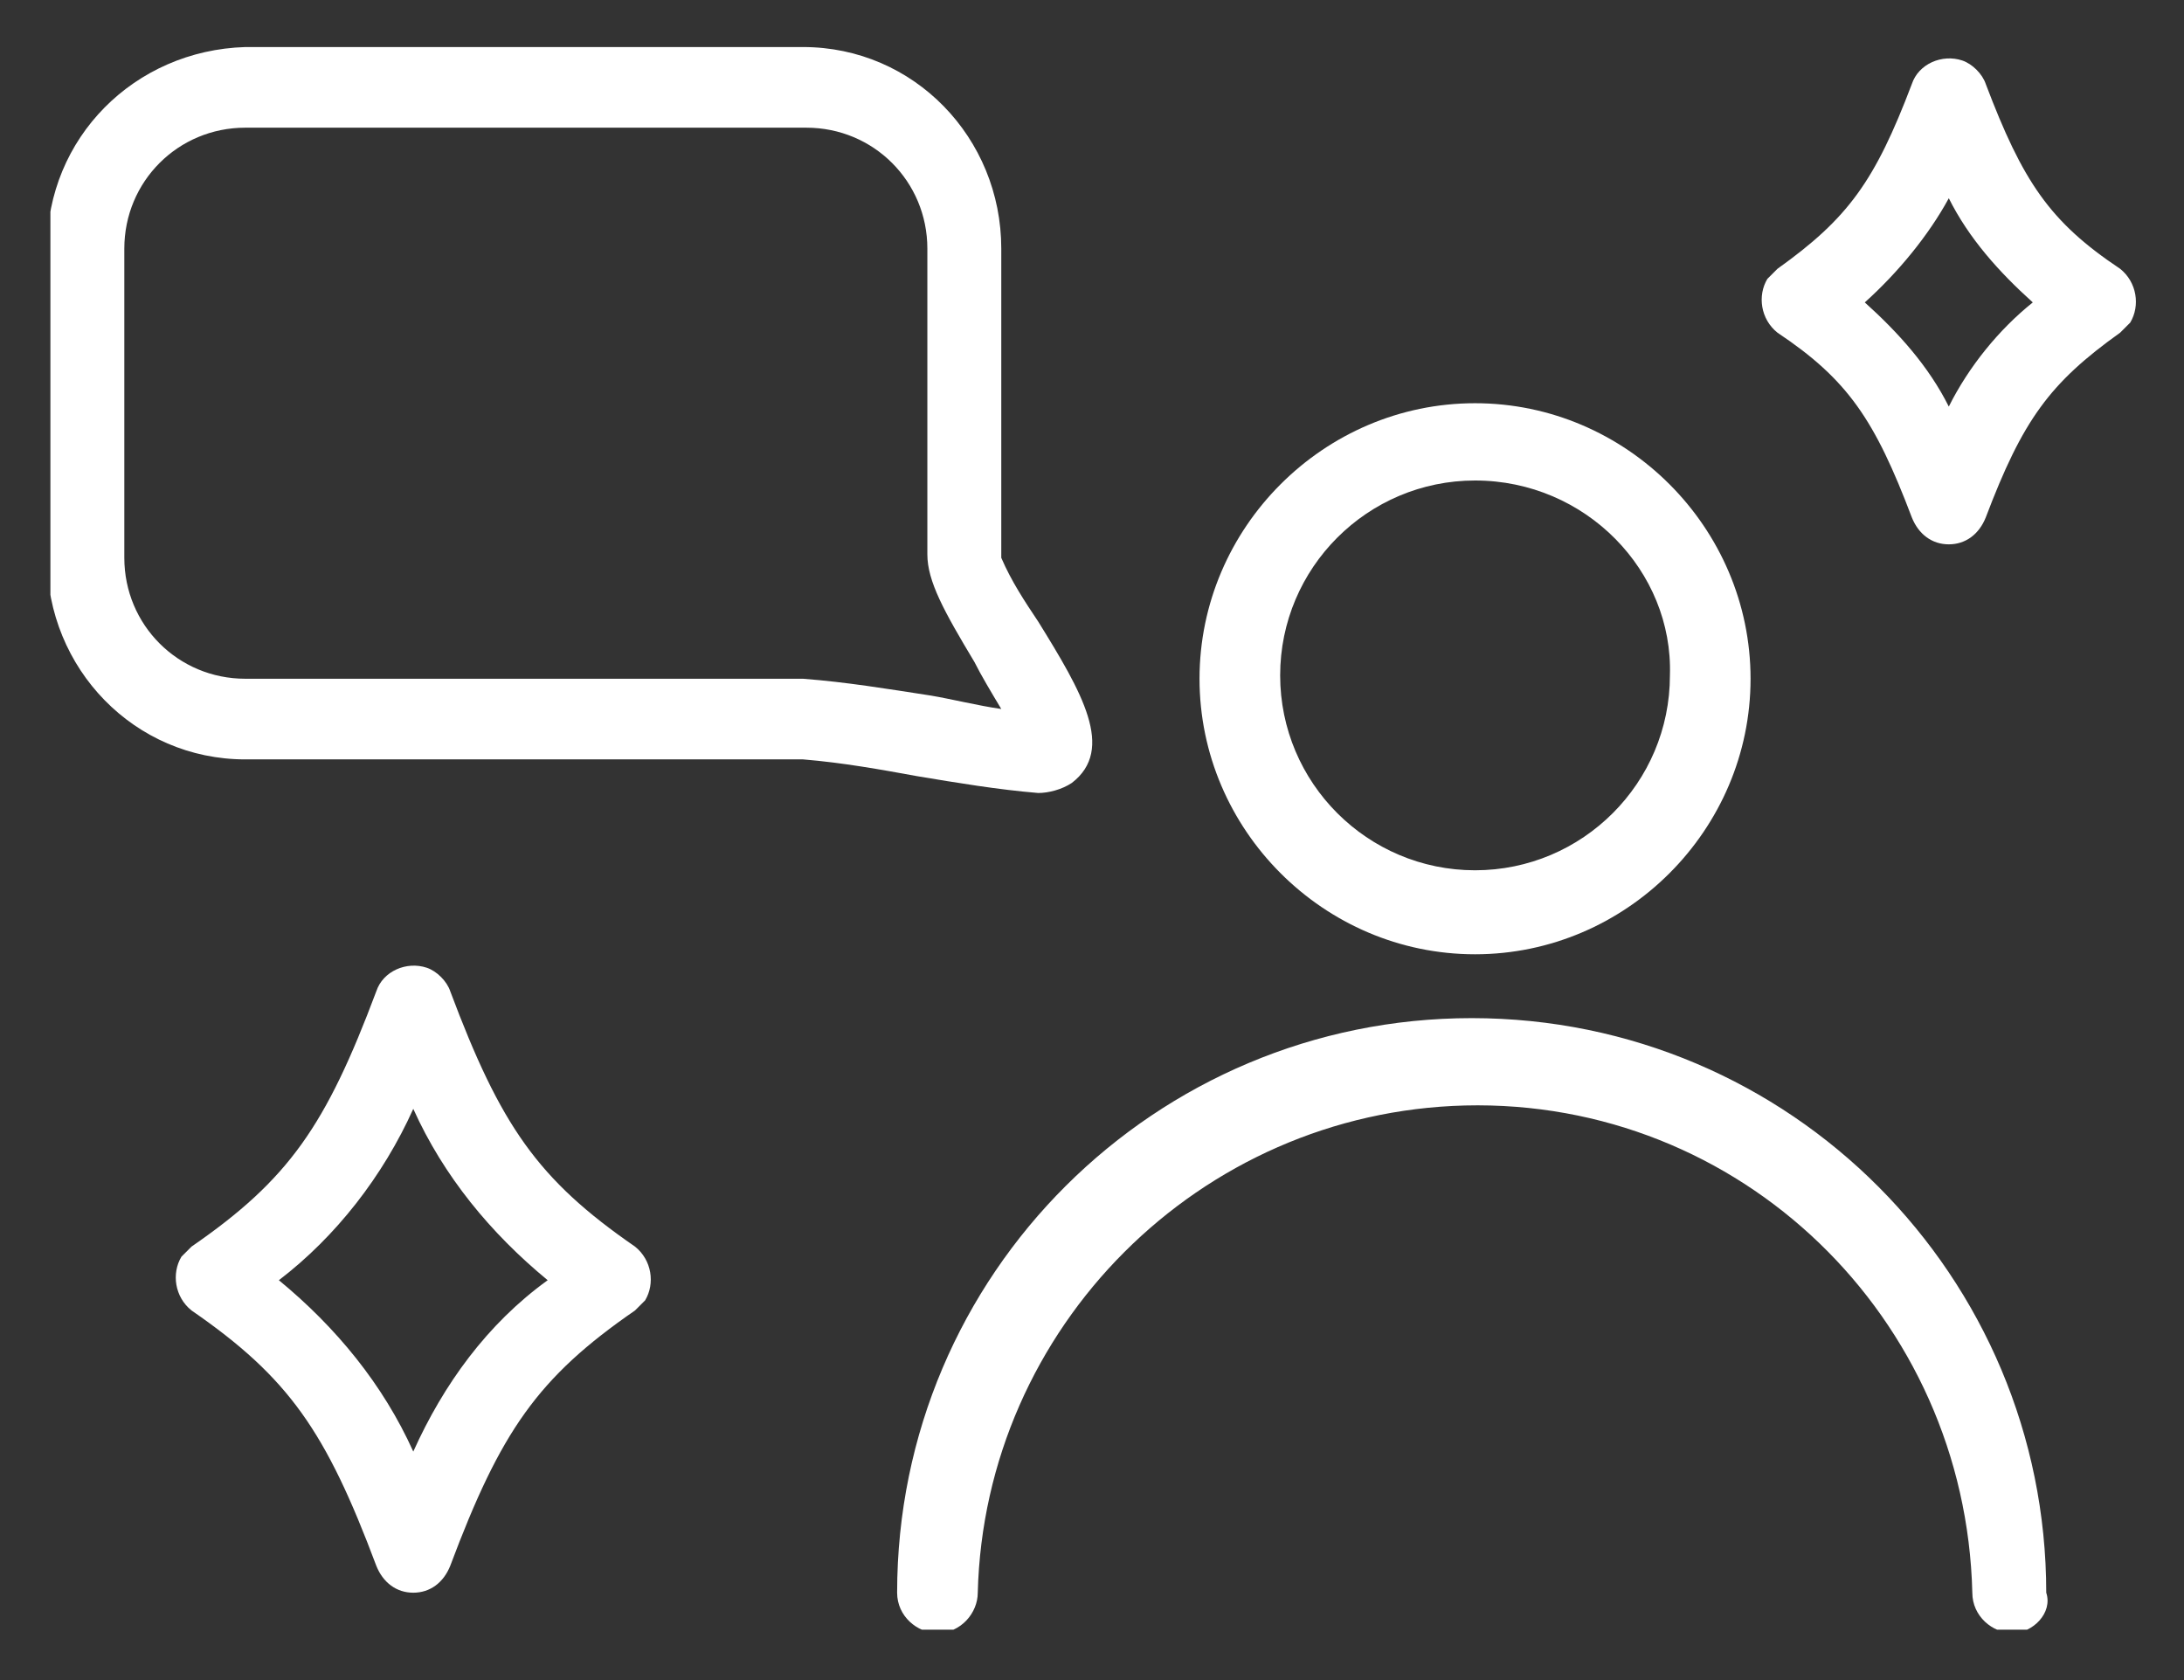 <?xml version="1.0" encoding="utf-8"?>
<!-- Generator: Adobe Illustrator 28.0.0, SVG Export Plug-In . SVG Version: 6.00 Build 0)  -->
<svg version="1.1" id="レイヤー_1" xmlns="http://www.w3.org/2000/svg" xmlns:xlink="http://www.w3.org/1999/xlink" x="0px"
	 y="0px" width="65px" height="50px" viewBox="0 0 65 50" style="enable-background:new 0 0 65 50;" xml:space="preserve">
<rect x="0" y="0" width="65" height="50" fill="#333333" stroke="none"/>
<style type="text/css">
	.st0{clip-path:url(#SVGID_00000027587639044303018500000016452835659912524985_);}
	.st1{fill:#FFFFFF;}
</style>
<g id="icon_point03" transform="translate(0 0)">
	<g>
		<defs>
			<rect id="SVGID_1_" x="1.5" y="1.4" width="62.1" height="47.1"/>
		</defs>
		<clipPath id="SVGID_00000132071799680472945080000008061466996459472520_">
			<use xlink:href="#SVGID_1_"  style="overflow:visible;"/>
		</clipPath>
		
			<g id="グループ_234" transform="translate(0 0)" style="clip-path:url(#SVGID_00000132071799680472945080000008061466996459472520_);">
			<path id="パス_802" class="st1" d="M43.9,28.4c-4.5,0-8.2-3.7-8.2-8.2s3.7-8.2,8.2-8.2c4.5,0,8.2,3.7,8.2,8.2
				C52.1,24.7,48.4,28.4,43.9,28.4 M43.9,14.3c-3.2,0-5.8,2.6-5.8,5.8s2.6,5.8,5.8,5.8c3.2,0,5.8-2.6,5.8-5.8
				C49.8,17,47.2,14.3,43.9,14.3"/>
			<path id="パス_803" class="st1" d="M59.9,48.6c-0.6,0-1.2-0.5-1.2-1.2c-0.2-8.2-6.9-14.7-15.1-14.5
				c-7.9,0.2-14.3,6.6-14.5,14.5c0,0.6-0.5,1.2-1.2,1.2c-0.6,0-1.2-0.5-1.2-1.2c0-9.5,7.7-17.1,17.1-17.1c9.5,0,17.1,7.7,17.1,17.1
				C61.1,48,60.5,48.6,59.9,48.6"/>
			<path id="パス_804" class="st1" d="M30.9,23.6c-1.2-0.1-2.4-0.3-3.6-0.5c-1.1-0.2-2.2-0.4-3.4-0.5H7.3c-3.3,0-5.9-2.7-5.9-6
				V7.4c0-3.3,2.6-5.9,5.9-6h16.6c3.3,0,5.9,2.7,5.9,6v9.2c0.3,0.7,0.7,1.3,1.1,1.9c1.3,2.1,2.3,3.8,1,4.8
				C31.6,23.5,31.2,23.6,30.9,23.6 M7.3,3.8c-2,0-3.6,1.6-3.6,3.6v9.2c0,2,1.6,3.6,3.6,3.6h16.6c1.3,0.1,2.5,0.3,3.8,0.5
				c0.6,0.1,1.4,0.3,2.1,0.4c-0.3-0.5-0.6-1-0.8-1.4c-0.9-1.5-1.4-2.4-1.4-3.2V7.4c0-2-1.6-3.6-3.6-3.6L7.3,3.8z"/>
			<path id="パス_805" class="st1" d="M12.3,47.4c-0.5,0-0.9-0.3-1.1-0.8c-1.5-4-2.6-5.6-5.5-7.6c-0.5-0.4-0.6-1.1-0.3-1.6
				c0.1-0.1,0.2-0.2,0.3-0.3c2.9-2,4-3.6,5.5-7.6c0.2-0.6,0.9-0.9,1.5-0.7c0.3,0.1,0.6,0.4,0.7,0.7c1.5,4,2.6,5.6,5.5,7.6
				c0.5,0.4,0.6,1.1,0.3,1.6c-0.1,0.1-0.2,0.2-0.3,0.3c-2.9,2-4,3.6-5.5,7.6C13.2,47.1,12.8,47.4,12.3,47.4 M8.3,38.1
				c1.7,1.4,3.1,3.1,4,5.1c0.9-2,2.2-3.8,4-5.1c-1.7-1.4-3.1-3.1-4-5.1C11.4,35,10,36.8,8.3,38.1"/>
			<path id="パス_806" class="st1" d="M58,16.2c-0.5,0-0.9-0.3-1.1-0.8c-1.1-2.9-1.9-4.1-4-5.5c-0.5-0.4-0.6-1.1-0.3-1.6
				c0.1-0.1,0.2-0.2,0.3-0.3c2.1-1.5,2.9-2.6,4-5.5c0.2-0.6,0.9-0.9,1.5-0.7c0.3,0.1,0.6,0.4,0.7,0.7c1.1,2.9,1.9,4.1,4,5.5
				c0.5,0.4,0.6,1.1,0.3,1.6c-0.1,0.1-0.2,0.2-0.3,0.3c-2.1,1.5-2.9,2.6-4,5.5C58.9,15.9,58.5,16.2,58,16.2 M55.5,9
				c1,0.9,1.9,1.9,2.5,3.1c0.6-1.2,1.5-2.3,2.5-3.1c-1-0.9-1.9-1.9-2.5-3.1C57.4,7,56.5,8.1,55.5,9"/>
		</g>
	</g>
</g>
</svg>
